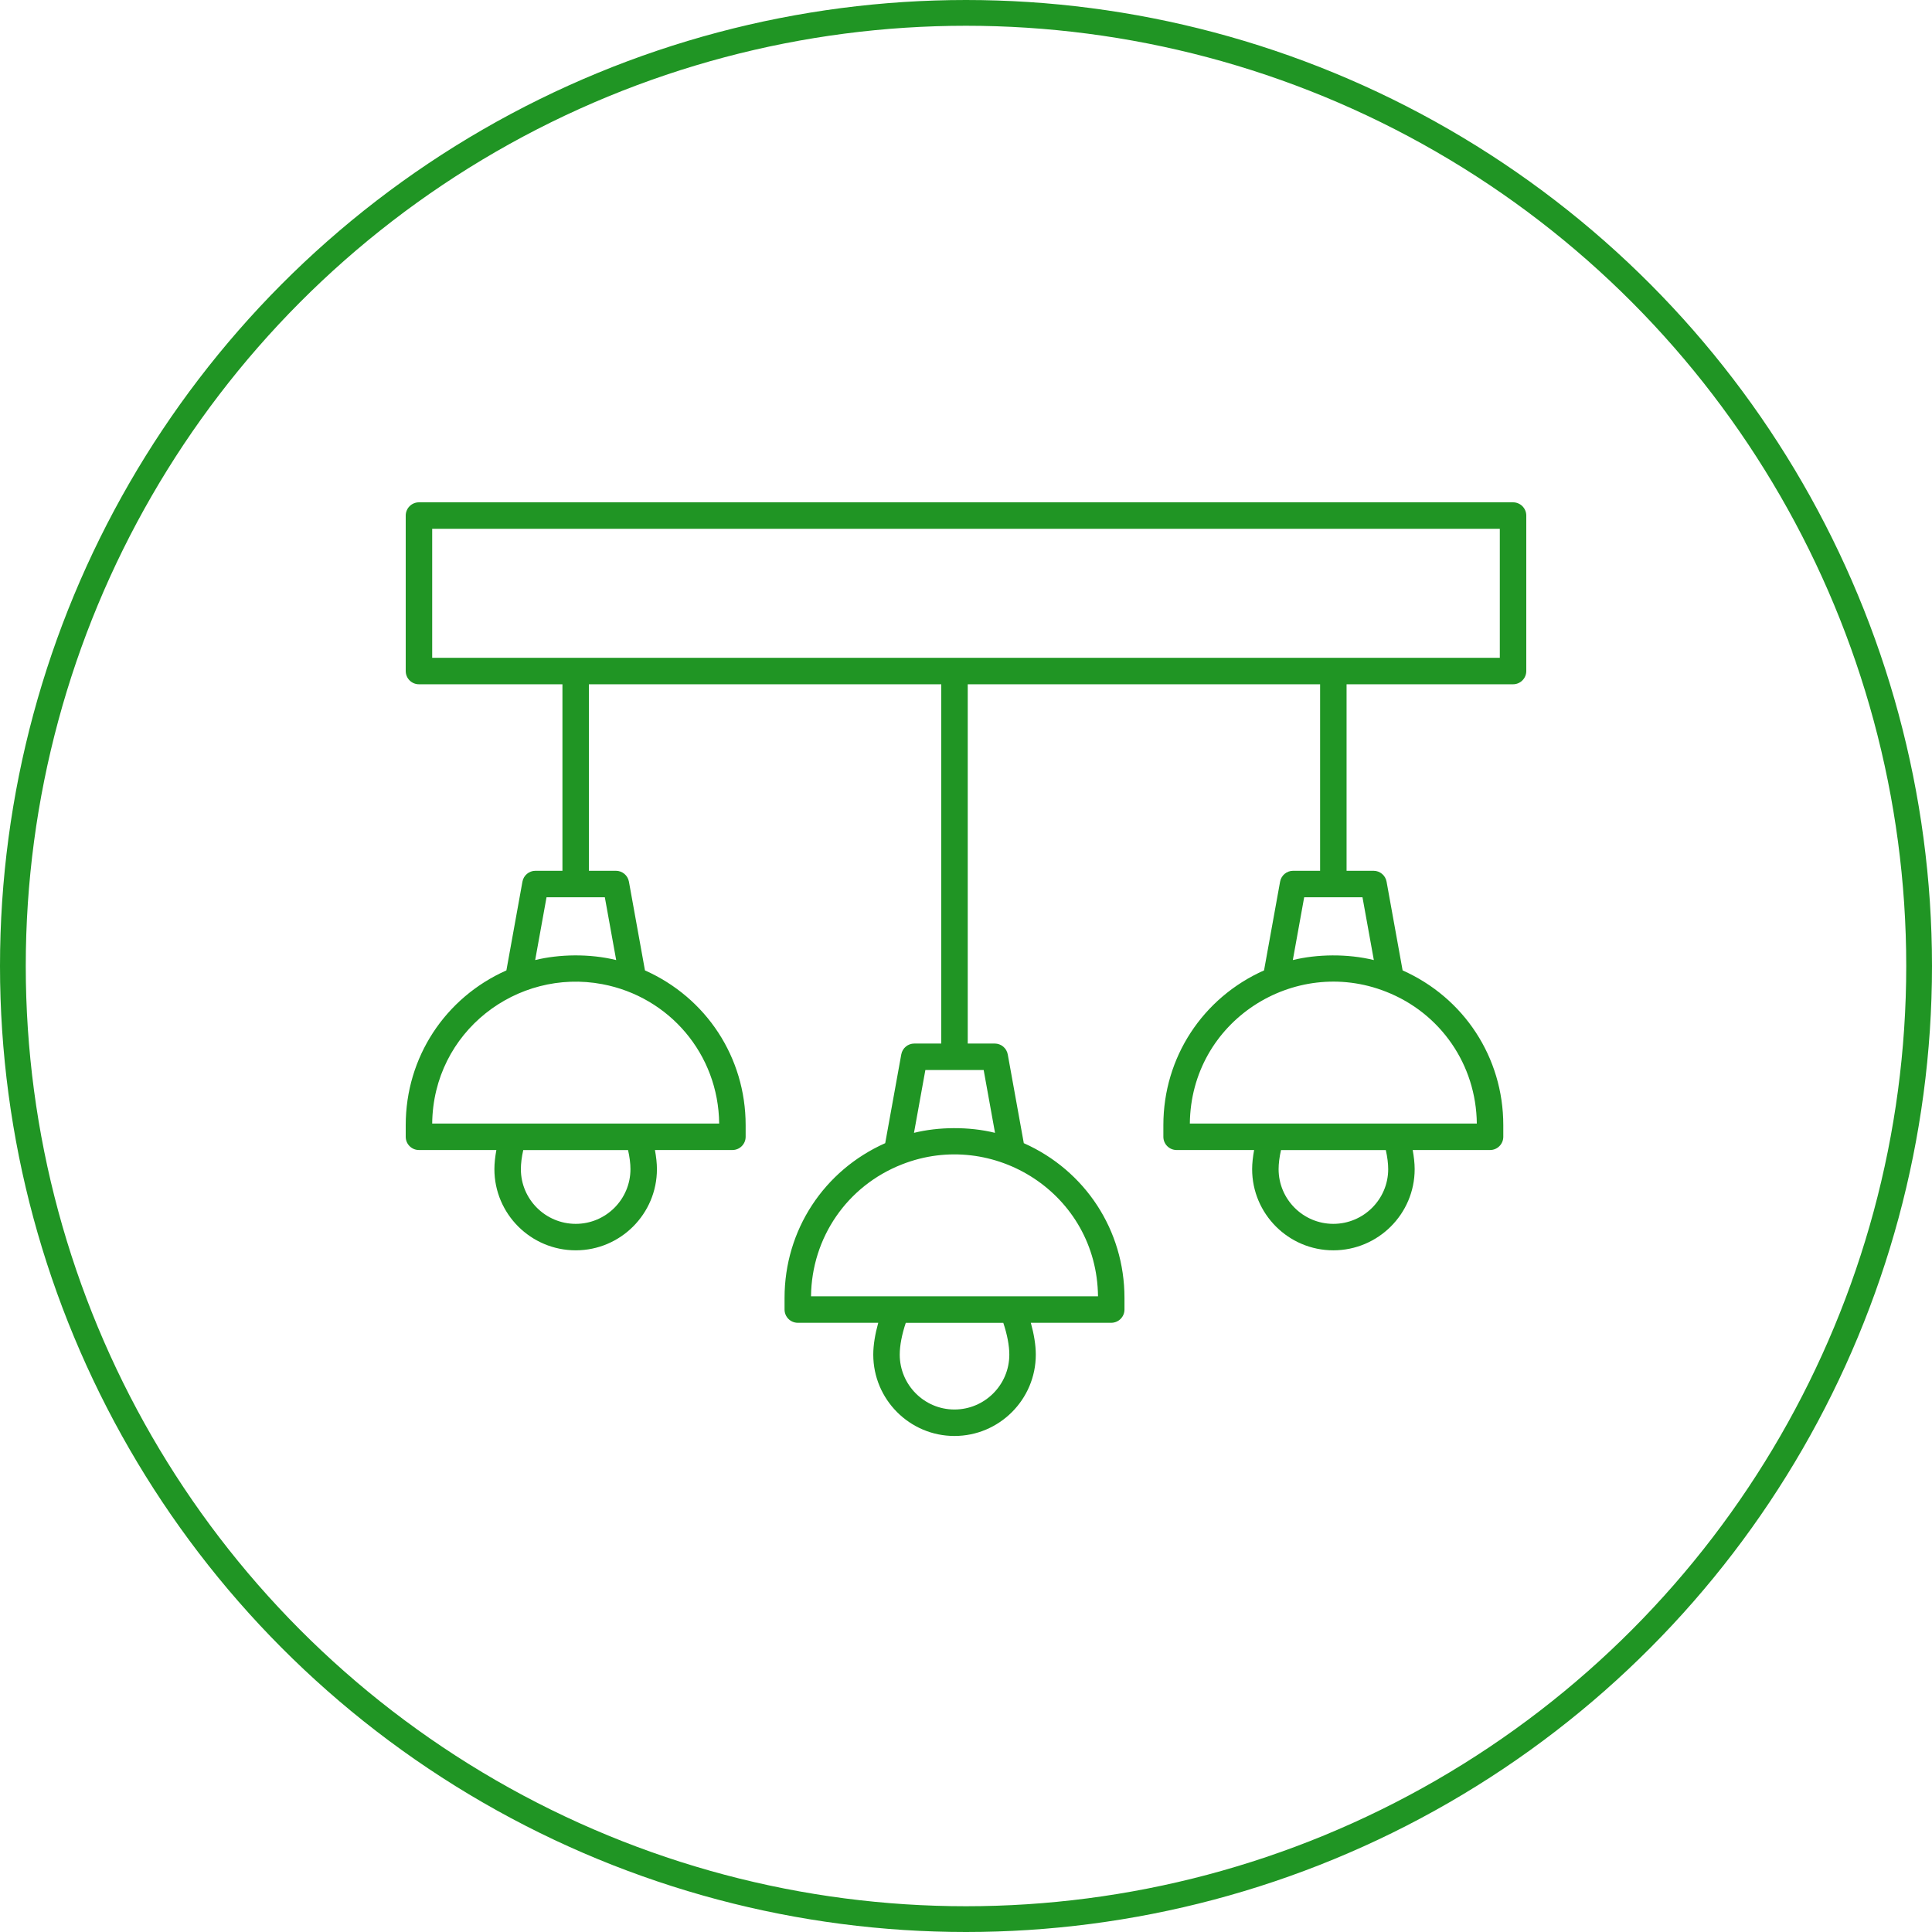 <svg width="300" height="300" viewBox="0 0 300 300" fill="none" xmlns="http://www.w3.org/2000/svg">
<path d="M234.945 78H65.055C63.92 78 63 78.921 63 80.055V104.2C63 105.335 63.92 106.255 65.055 106.255H87.335V135.214H83.147C82.154 135.214 81.301 135.926 81.124 136.903L78.633 150.683C69.118 154.918 63 164.186 63 174.708V176.52C63 177.655 63.92 178.575 65.055 178.575H77.075C76.887 179.617 76.77 180.624 76.77 181.545C76.77 188.495 82.435 194.149 89.401 194.149C96.353 194.149 102.007 188.495 102.007 181.545C102.007 180.626 101.89 179.619 101.7 178.575H113.728C114.862 178.575 115.783 177.655 115.783 176.52V174.708C115.783 164.185 109.662 154.915 100.15 150.684L97.659 136.903C97.482 135.926 96.629 135.214 95.636 135.214H91.445V106.255H146.16V162.04H141.972C140.979 162.04 140.126 162.752 139.949 163.729L137.456 177.51C127.941 181.744 121.825 191.013 121.825 201.535V203.346C121.825 204.481 122.746 205.401 123.88 205.401H136.373C135.884 207.157 135.601 208.857 135.601 210.344C135.601 217.309 141.255 222.977 148.204 222.977C155.17 222.977 160.838 217.309 160.838 210.344C160.838 208.857 160.554 207.157 160.066 205.401H172.553C173.687 205.401 174.608 204.481 174.608 203.346V201.535C174.608 191.011 168.488 181.741 158.975 177.51L156.484 163.729C156.307 162.752 155.454 162.04 154.461 162.04H150.27V106.255H204.985V135.214H200.795C199.802 135.214 198.948 135.926 198.772 136.903L196.28 150.683C186.766 154.918 180.647 164.186 180.647 174.708V176.52C180.647 177.655 181.568 178.575 182.703 178.575H194.739C194.549 179.619 194.431 180.626 194.431 181.545C194.431 188.495 200.085 194.149 207.038 194.149C214.003 194.149 219.668 188.495 219.668 181.545C219.668 180.624 219.552 179.617 219.363 178.575H231.375C232.51 178.575 233.43 177.655 233.43 176.52V174.708C233.43 164.185 227.31 154.915 217.797 150.684L215.306 136.903C215.13 135.926 214.276 135.214 213.283 135.214H209.095V106.255H234.945C236.079 106.255 237 105.335 237 104.2V80.055C237 78.921 236.079 78 234.945 78ZM89.401 190.039C84.702 190.039 80.881 186.228 80.881 181.545C80.881 180.673 81.009 179.656 81.25 178.586H97.525C97.768 179.659 97.897 180.676 97.897 181.545C97.897 186.228 94.086 190.039 89.401 190.039ZM111.673 174.465H67.11C67.261 160.178 80.275 150.318 93.532 152.821C103.937 154.789 111.559 163.697 111.673 174.465ZM95.681 149.078C91.568 148.065 86.849 148.157 83.102 149.078L84.865 139.324H93.918L95.681 149.078ZM148.204 218.867C143.522 218.867 139.711 215.043 139.711 210.344C139.711 208.944 140.046 207.2 140.648 205.412H155.791C156.393 207.2 156.727 208.944 156.727 210.344C156.727 215.043 152.903 218.867 148.204 218.867ZM170.498 201.291H125.935C126.032 192.163 131.549 184.141 140.048 180.809C154.265 175.21 170.329 185.345 170.498 201.291ZM154.506 175.907C150.424 174.899 145.699 174.974 141.924 175.907L143.69 166.151H152.743L154.506 175.907ZM207.038 190.039C202.352 190.039 198.541 186.228 198.541 181.545C198.541 180.676 198.67 179.659 198.913 178.586H215.188C215.429 179.656 215.558 180.673 215.558 181.545C215.558 186.228 211.736 190.039 207.038 190.039ZM229.32 174.465H184.758C184.926 158.535 200.975 148.37 215.21 153.986C223.706 157.315 229.224 165.337 229.32 174.465ZM213.329 149.078C209.212 148.067 204.469 148.161 200.749 149.078L202.513 139.324H211.565L213.329 149.078ZM232.89 102.145H67.11V82.11H232.89V102.145Z" fill="#209524"/>
<circle cx="150" cy="150" r="148" stroke="#209524" stroke-width="4"/>
</svg>
